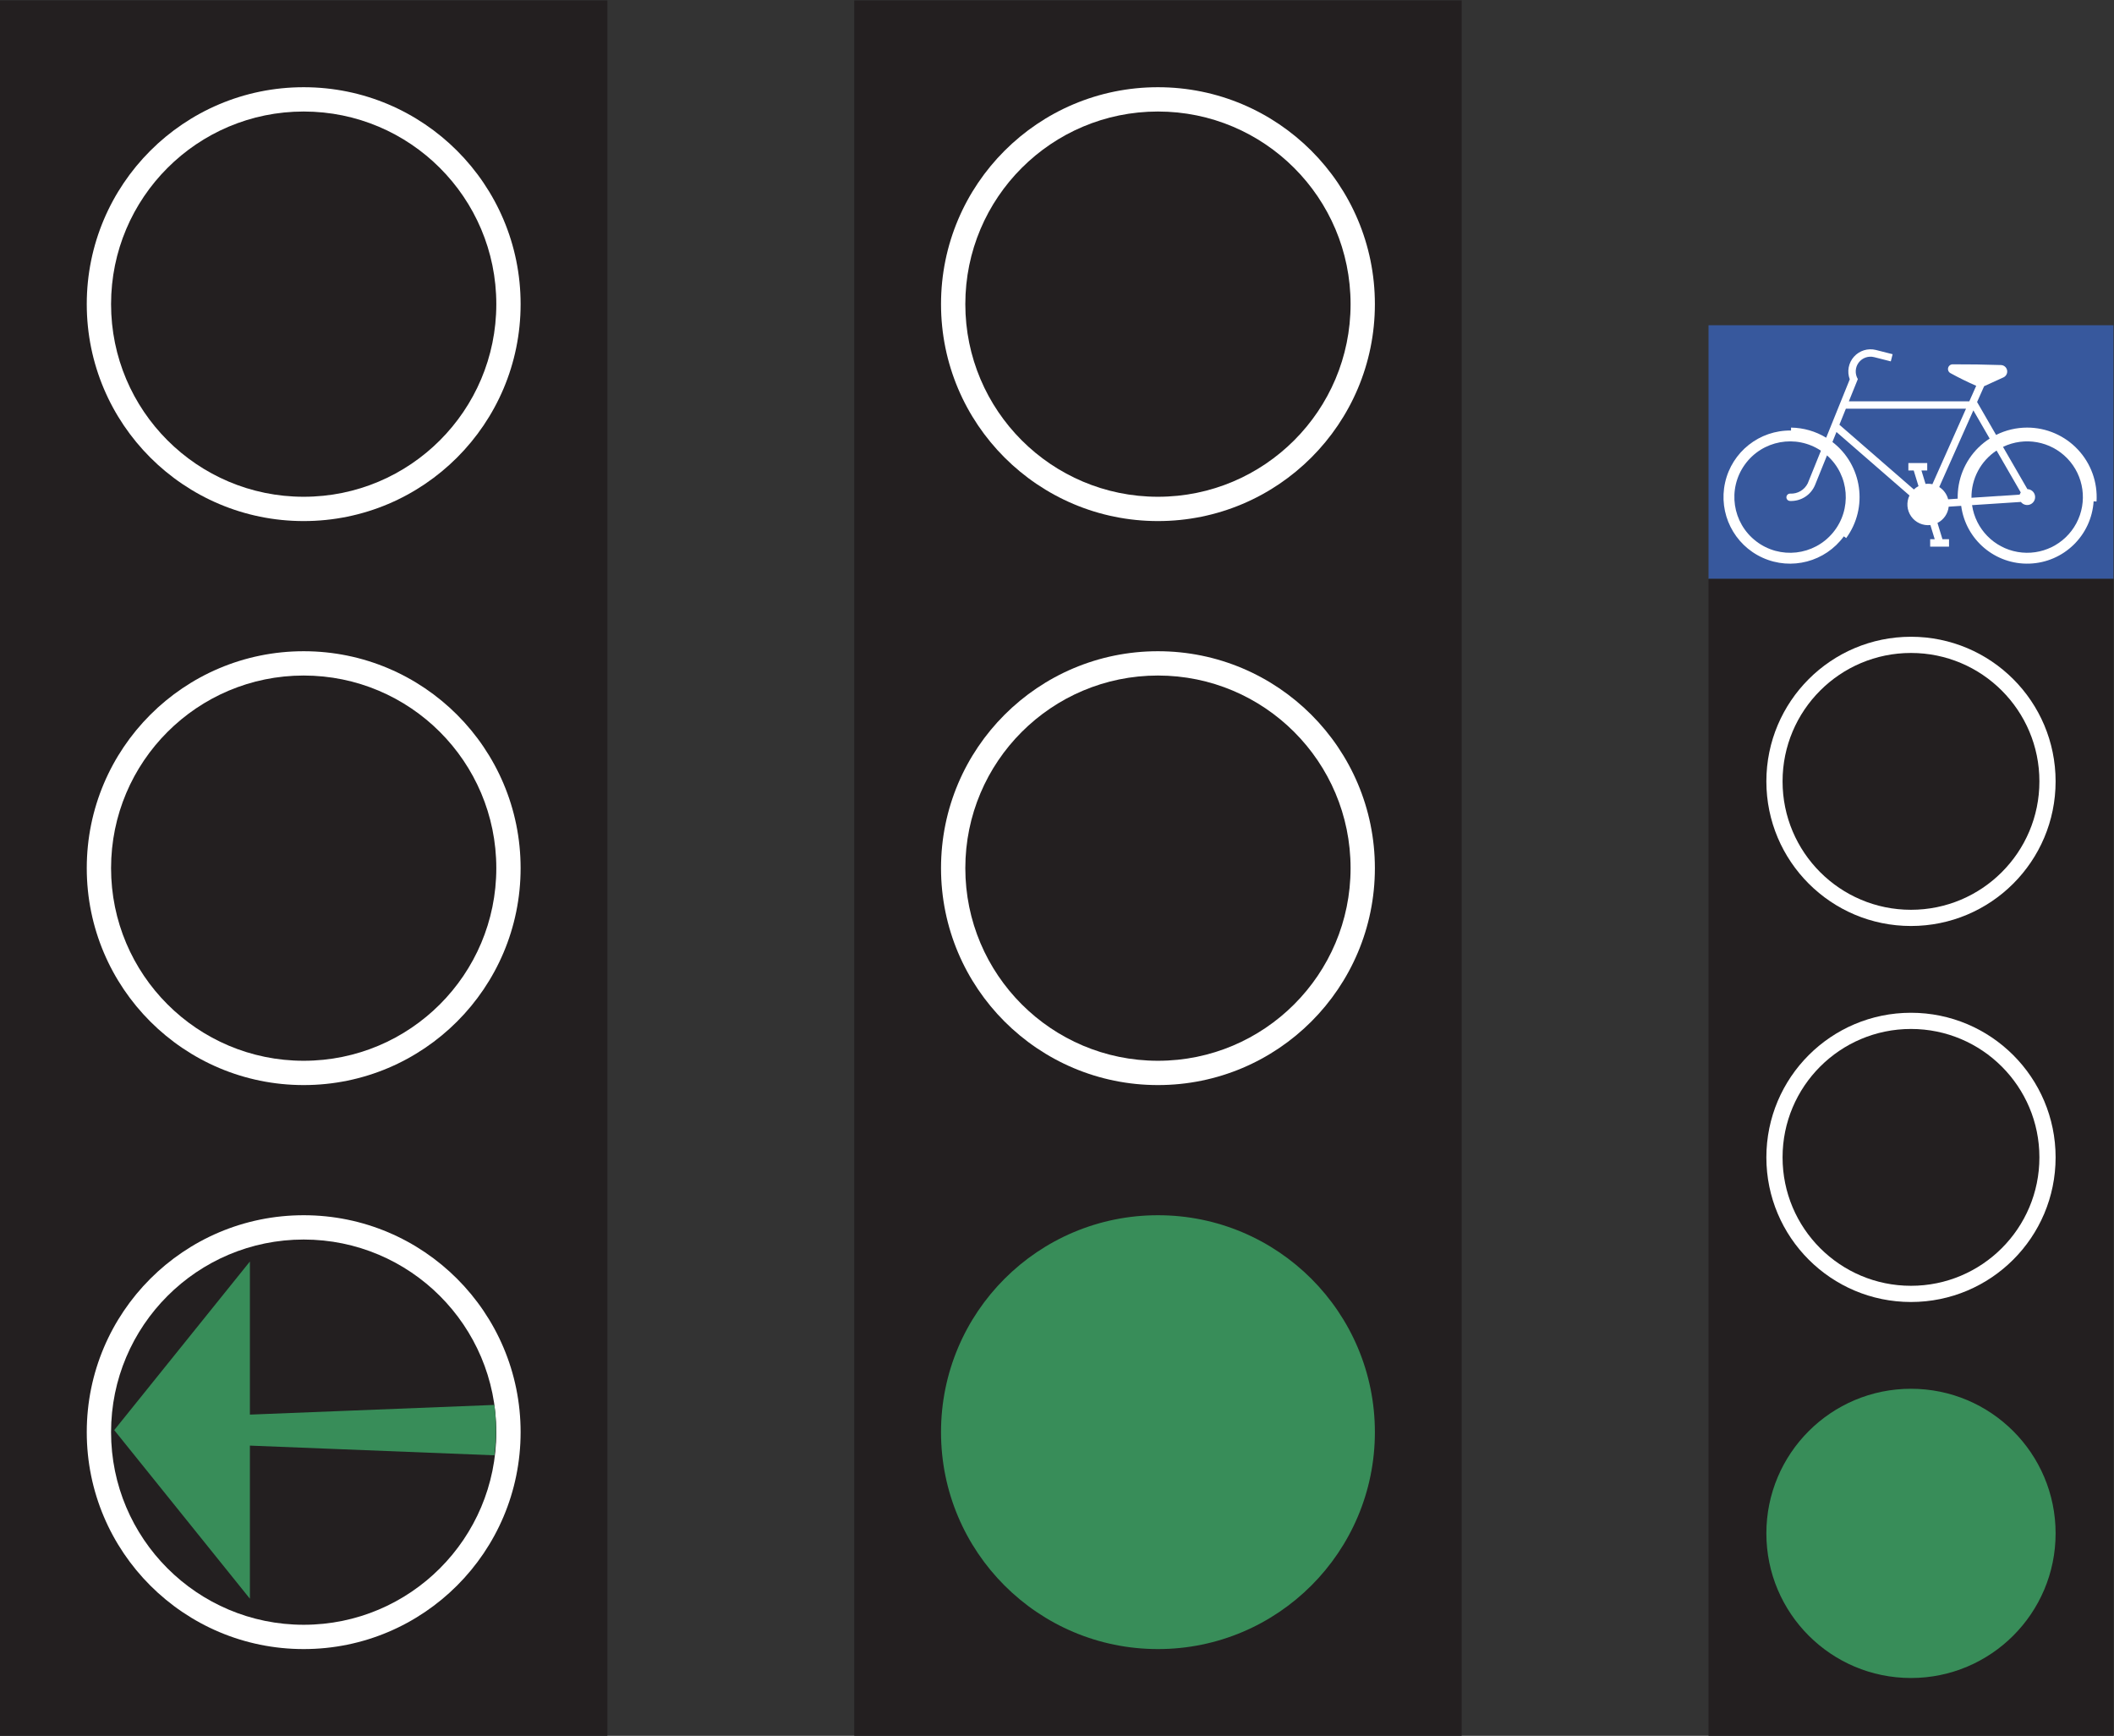 <?xml version="1.0" encoding="UTF-8" standalone="no"?>
<svg
   xmlns:dc="http://purl.org/dc/elements/1.1/"
   xmlns:cc="http://creativecommons.org/ns#"
   xmlns:rdf="http://www.w3.org/1999/02/22-rdf-syntax-ns#"
   xmlns:svg="http://www.w3.org/2000/svg"
   xmlns="http://www.w3.org/2000/svg"
   viewBox="0 0 552.347 453.547"
   height="453.547"
   width="552.347"
   xml:space="preserve"
   id="svg2"
   version="1.1"><rect x="0" y="0" width="552.347" height="453.547" fill="#333333" stroke="none"/><defs
     id="defs6" /><g
     transform="matrix(1.333,0,0,-1.333,0,453.547)"
     id="g10"><g
       transform="scale(0.1)"
       id="g12"><path
         id="path14"
         style="fill:#37589d;fill-opacity:1;fill-rule:nonzero;stroke:none"
         d="m 3348.87,2267.71 h 793.69 v 497.22 h -793.69 v -497.22" /><path
         id="path16"
         style="fill:#ffffff;fill-opacity:1;fill-rule:nonzero;stroke:none"
         d="m 3819.61,2409.32 24.49,1.6 c 8.85,-66.55 66.74,-115.53 133.85,-113.22 67.09,2.3 121.48,55.15 125.74,122.16 l 5.7,-0.44 c 2.41,37.56 -10.84,74.44 -36.6,101.89 -25.74,27.45 -61.7,43.02 -99.33,43.02 -21.16,0 -42.01,-4.92 -60.94,-14.38 l -37.25,64.5 13.83,31.03 37.79,17.23 c 5.43,2.48 8.4,8.38 7.15,14.21 -1.25,5.82 -6.38,9.99 -12.34,10.01 -31.29,1.05 -62.58,1.52 -93.87,1.41 -4.29,0.18 -8.16,-2.65 -9.28,-6.81 -1.11,-4.17 0.81,-8.55 4.63,-10.54 16.41,-9.01 33.23,-17.28 50.37,-24.78 L 3860,2615.78 h -236.09 l 17.63,43.61 c -6.05,10.07 -5.43,22.78 1.57,32.21 7.01,9.42 18.98,13.7 30.37,10.82 l 0.11,-0.03 25.55,-6.49 7.01,-1.78 3.58,14.04 -7.03,1.79 -25.65,6.51 -0.04,0.02 c -15.7,3.96 -32.3,-1.14 -43.08,-13.23 -10.79,-12.09 -13.95,-29.17 -8.21,-44.31 l -46.23,-114.44 c -20.78,12.64 -44.57,19.48 -68.88,19.82 v -5.73 c -61.82,0.9 -115.77,-41.69 -129.24,-102.01 -13.48,-60.33 17.2,-121.83 73.51,-147.33 56.29,-25.51 122.78,-8.01 159.22,41.91 l 4.63,-3.37 c 43.59,59.71 31.6,143.28 -26.99,188.32 l 7.91,19.6 143.1,-124.4 c -6.44,-13.3 -5.15,-29.04 3.38,-41.1 8.52,-12.07 22.93,-18.54 37.62,-16.91 l 8.5,-27.79 h -8.93 v -14.49 h 36.95 v 14.49 h -12.87 l -9.76,31.93 c 12.24,6.22 20.52,18.22 21.97,31.88" /><path
         id="path18"
         style="fill:#231f20;fill-opacity:1;fill-rule:nonzero;stroke:none"
         d="M 1190.53,0 V 3401.57 H 0 V 0 h 1190.53" /><path
         id="path20"
         style="fill:#231f20;fill-opacity:1;fill-rule:nonzero;stroke:none"
         d="M 2864.96,0 V 3401.57 H 1674.43 V 0 h 1190.53" /><path
         id="path22"
         style="fill:#231f20;fill-opacity:1;fill-rule:nonzero;stroke:none"
         d="M 4142.56,0 V 2267.71 H 3348.87 V 0 h 793.69" /><path
         id="path24"
         style="fill:#ffffff;fill-opacity:1;fill-rule:nonzero;stroke:none"
         d="m 1020.45,1700.79 c 0,234.83 -190.352,425.19 -425.196,425.19 -234.824,0 -425.195,-190.36 -425.195,-425.19 0,-234.83 190.371,-425.2 425.195,-425.2 234.844,0 425.196,190.37 425.196,425.2" /><path
         id="path26"
         style="fill:#ffffff;fill-opacity:1;fill-rule:nonzero;stroke:none"
         d="m 1020.45,2806.3 c 0,234.83 -190.352,425.2 -425.196,425.2 -234.824,0 -425.195,-190.37 -425.195,-425.2 0,-234.83 190.371,-425.2 425.195,-425.2 234.844,0 425.196,190.37 425.196,425.2" /><path
         id="path28"
         style="fill:#ffffff;fill-opacity:1;fill-rule:nonzero;stroke:none"
         d="m 2694.9,2806.3 c 0,234.83 -190.37,425.2 -425.21,425.2 -234.83,0 -425.2,-190.37 -425.2,-425.2 0,-234.83 190.37,-425.2 425.2,-425.2 234.84,0 425.21,190.37 425.21,425.2" /><path
         id="path30"
         style="fill:#ffffff;fill-opacity:1;fill-rule:nonzero;stroke:none"
         d="m 2694.9,1700.79 c 0,234.83 -190.37,425.19 -425.21,425.19 -234.83,0 -425.2,-190.36 -425.2,-425.19 0,-234.83 190.37,-425.2 425.2,-425.2 234.84,0 425.21,190.37 425.21,425.2" /><path
         id="path32"
         style="fill:#ffffff;fill-opacity:1;fill-rule:nonzero;stroke:none"
         d="m 4029.18,1870.87 c 0,156.55 -126.91,283.46 -283.48,283.46 -156.54,0 -283.45,-126.91 -283.45,-283.46 0,-156.56 126.91,-283.47 283.45,-283.47 156.57,0 283.48,126.91 283.48,283.47" /><path
         id="path34"
         style="fill:#ffffff;fill-opacity:1;fill-rule:nonzero;stroke:none"
         d="m 4029.18,1133.86 c 0,156.55 -126.91,283.46 -283.48,283.46 -156.54,0 -283.45,-126.91 -283.45,-283.46 0,-156.555 126.91,-283.469 283.45,-283.469 156.57,0 283.48,126.914 283.48,283.469" /><path
         id="path36"
         style="fill:#ffffff;fill-opacity:1;fill-rule:nonzero;stroke:none"
         d="m 1020.45,595.273 c 0,234.825 -190.352,425.197 -425.196,425.197 -234.824,0 -425.195,-190.372 -425.195,-425.197 0,-234.824 190.371,-425.195 425.195,-425.195 234.844,0 425.196,190.371 425.196,425.195" /><path
         id="path38"
         style="fill:#231f20;fill-opacity:1;fill-rule:nonzero;stroke:none"
         d="m 972.813,2806.3 c 0,208.52 -169.024,377.56 -377.559,377.56 -208.516,0 -377.559,-169.04 -377.559,-377.56 0,-208.52 169.043,-377.56 377.559,-377.56 208.535,0 377.559,169.04 377.559,377.56" /><path
         id="path40"
         style="fill:#231f20;fill-opacity:1;fill-rule:nonzero;stroke:none"
         d="m 972.813,1700.79 c 0,208.52 -169.024,377.55 -377.559,377.55 -208.516,0 -377.559,-169.03 -377.559,-377.55 0,-208.52 169.043,-377.57 377.559,-377.57 208.535,0 377.559,169.05 377.559,377.57" /><path
         id="path42"
         style="fill:#231f20;fill-opacity:1;fill-rule:nonzero;stroke:none"
         d="m 2647.27,1700.79 c 0,208.52 -169.05,377.55 -377.58,377.55 -208.52,0 -377.56,-169.03 -377.56,-377.55 0,-208.52 169.04,-377.57 377.56,-377.57 208.53,0 377.58,169.05 377.58,377.57" /><path
         id="path44"
         style="fill:#231f20;fill-opacity:1;fill-rule:nonzero;stroke:none"
         d="m 2647.27,2806.3 c 0,208.52 -169.05,377.56 -377.58,377.56 -208.52,0 -377.56,-169.04 -377.56,-377.56 0,-208.52 169.04,-377.56 377.56,-377.56 208.53,0 377.58,169.04 377.58,377.56" /><path
         id="path46"
         style="fill:#388d59;fill-opacity:1;fill-rule:nonzero;stroke:none"
         d="m 2694.9,595.273 c 0,234.825 -190.37,425.197 -425.21,425.197 -234.83,0 -425.2,-190.372 -425.2,-425.197 0,-234.824 190.37,-425.195 425.2,-425.195 234.84,0 425.21,190.371 425.21,425.195" /><path
         id="path48"
         style="fill:#231f20;fill-opacity:1;fill-rule:nonzero;stroke:none"
         d="m 972.813,595.273 c 0,208.516 -169.024,377.559 -377.559,377.559 -208.516,0 -377.559,-169.043 -377.559,-377.559 0,-208.515 169.043,-377.558 377.559,-377.558 208.535,0 377.559,169.043 377.559,377.558" /><path
         id="path50"
         style="fill:#388d59;fill-opacity:1;fill-rule:nonzero;stroke:none"
         d="m 969.043,549.883 c 4.297,32.793 4.297,65.996 0,98.769 L 489.824,629.668 V 929.766 L 223.906,599.277 489.824,268.789 v 300.098 l 479.219,-19.004" /><path
         id="path52"
         style="fill:#231f20;fill-opacity:1;fill-rule:nonzero;stroke:none"
         d="m 3997.42,1870.87 c 0,139.01 -112.69,251.7 -251.72,251.7 -139,0 -251.7,-112.69 -251.7,-251.7 0,-139.02 112.7,-251.71 251.7,-251.71 139.03,0 251.72,112.69 251.72,251.71" /><path
         id="path54"
         style="fill:#231f20;fill-opacity:1;fill-rule:nonzero;stroke:none"
         d="m 3997.42,1133.86 c 0,139.01 -112.69,251.71 -251.72,251.71 -139,0 -251.7,-112.7 -251.7,-251.71 0,-139.016 112.7,-251.712 251.7,-251.712 139.03,0 251.72,112.696 251.72,251.712" /><path
         id="path56"
         style="fill:#388d59;fill-opacity:1;fill-rule:nonzero;stroke:none"
         d="m 4029.18,396.855 c 0,156.543 -126.91,283.458 -283.48,283.458 -156.54,0 -283.45,-126.915 -283.45,-283.458 0,-156.562 126.91,-283.476 283.45,-283.476 156.57,0 283.48,126.914 283.48,283.476" /><path
         id="path58"
         style="fill:#37589d;fill-opacity:1;fill-rule:nonzero;stroke:none"
         d="m 3557.7,2451.89 c -8.11,-19.71 -27.68,-32.25 -48.99,-31.38 -2.58,0 -4.96,1.38 -6.25,3.62 -1.29,2.23 -1.29,4.99 0.02,7.22 1.29,2.24 3.69,3.6 6.27,3.59 14.53,-0.85 28.14,7.07 34.59,20.11 l 25.86,63.98 c -48.99,32.59 -115,20.5 -149.26,-27.34 -34.26,-47.84 -24.45,-114.22 22.17,-150.11 46.64,-35.88 113.32,-28.37 150.78,16.99 37.48,45.37 32.27,112.27 -11.78,151.28 l -23.41,-57.97 v 0.01" /><path
         id="path60"
         style="fill:#37589d;fill-opacity:1;fill-rule:nonzero;stroke:none"
         d="m 3973.87,2443.69 c 7.24,-0.2 13.4,-5.36 14.84,-12.46 1.45,-7.1 -2.19,-14.26 -8.77,-17.28 -6.58,-3.02 -14.39,-1.09 -18.81,4.64 l -95.72,-6.27 c 6.84,-46.71 42.89,-83.73 89.39,-91.79 46.51,-8.07 92.93,14.67 115.08,56.36 22.15,41.68 15,92.87 -17.71,126.9 -32.72,34.02 -83.58,43.18 -126.1,22.7 l 47.8,-82.8" /><path
         id="path62"
         style="fill:#37589d;fill-opacity:1;fill-rule:nonzero;stroke:none"
         d="m 3960.84,2437.27 -47.38,82.08 c -31.12,-20.46 -49.65,-55.36 -49.18,-92.59 l 94.37,6.19 2.19,4.32" /><path
         id="path64"
         style="fill:#37589d;fill-opacity:1;fill-rule:nonzero;stroke:none"
         d="m 3867.99,2598.09 31.93,-55.3 c -31.99,-20.52 -53.96,-53.48 -60.6,-90.91 -1.57,-8.87 -2.25,-17.88 -2.05,-26.88 l -18.72,-1.23 c -2.55,9.94 -8.8,18.54 -17.46,24.06 l 65.3,146.65 1.6,3.61" /><path
         id="path66"
         style="fill:#37589d;fill-opacity:1;fill-rule:nonzero;stroke:none"
         d="m 3777.54,2480.29 v 14.49 h -36.95 v -14.49 h 10.45 l 9.39,-30.73 c -3.32,-1.74 -6.39,-3.93 -9.1,-6.51 l -145.94,126.87 12.68,31.37 h 235.48 l -65.87,-147.97 c -4.42,0.93 -8.95,1.13 -13.42,0.57 l -8.07,26.4 h 11.35" /></g></g></svg>